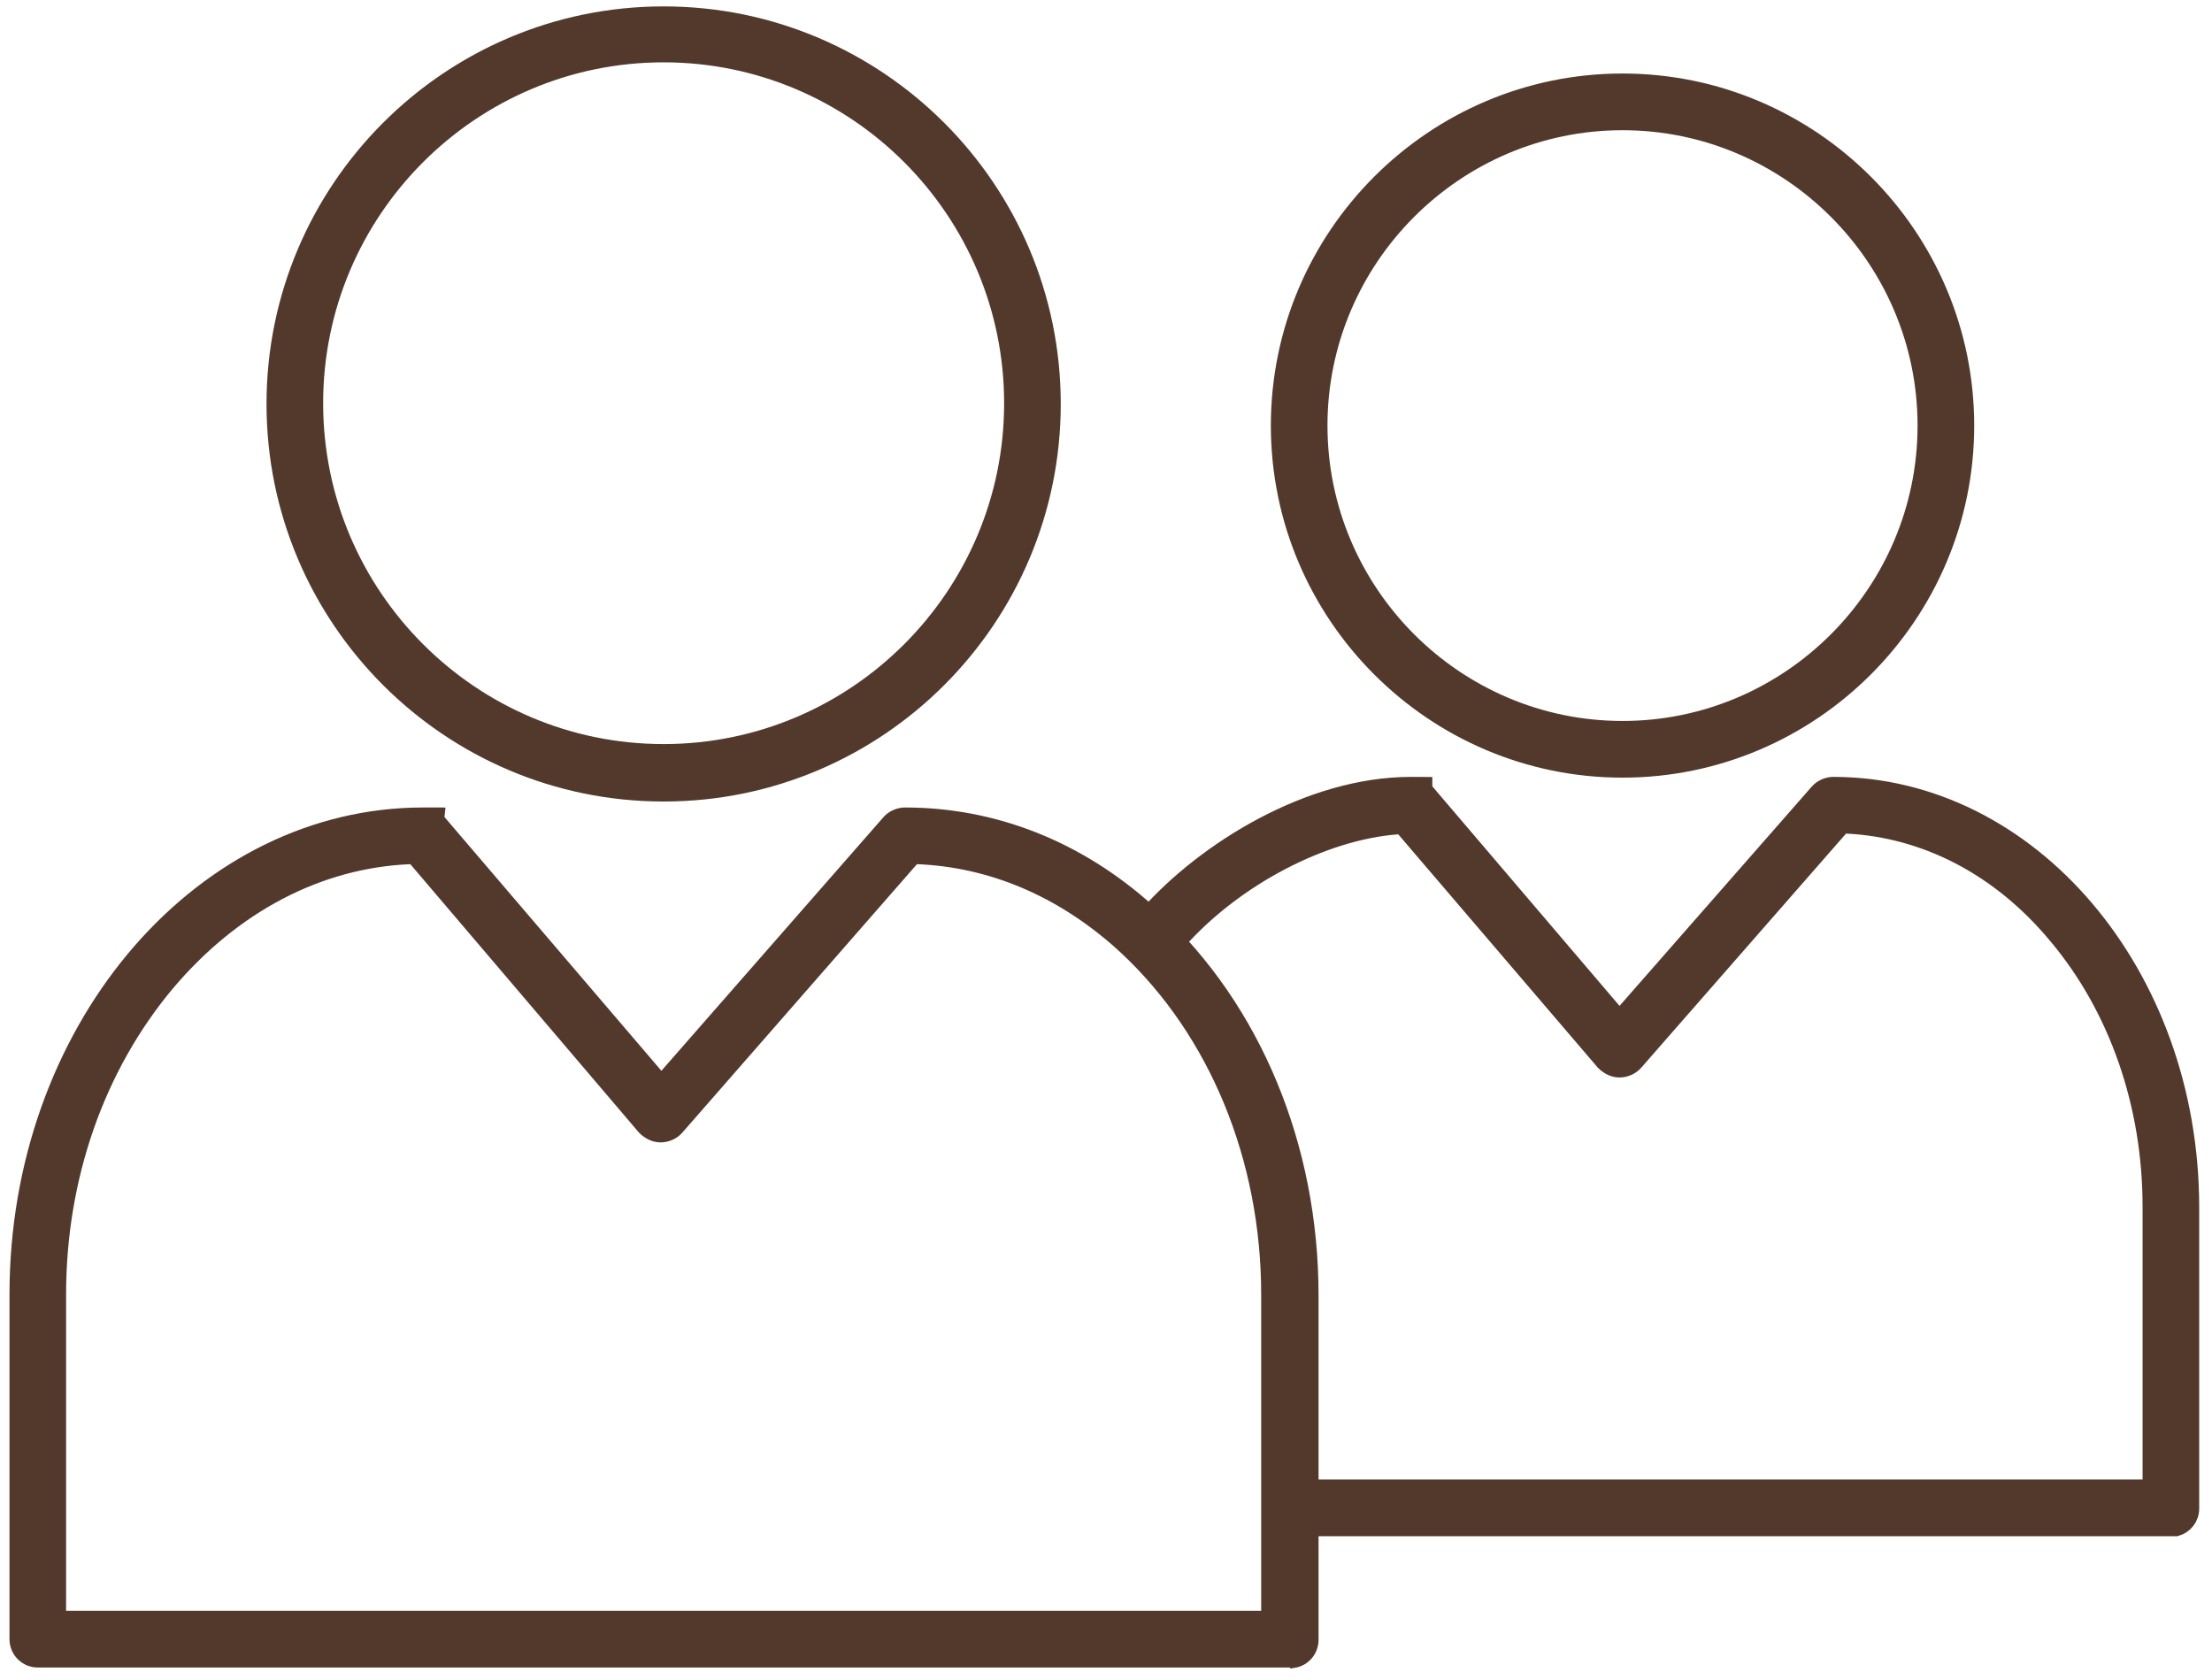 <svg width="129" height="98" viewBox="0 0 129 98" fill="none" xmlns="http://www.w3.org/2000/svg">
<path d="M52.78 47.598C57.911 47.598 62.811 49.507 66.904 53.19L67.298 53.553L67.3 53.555C73.054 58.889 76.395 66.887 76.395 75.55V95.649C76.395 96.222 75.979 96.695 75.434 96.785L75.408 96.76H2.204C1.568 96.76 1.053 96.244 1.053 95.606V75.507L1.061 74.784C1.387 59.655 11.924 47.598 24.668 47.598C24.93 47.598 25.182 47.599 25.425 47.599C25.407 47.77 25.479 47.907 25.548 47.987V47.988L38.191 62.78L38.567 63.22L38.948 62.784L51.897 47.992C52.104 47.754 52.444 47.598 52.78 47.598ZM53.099 50.075L39.412 65.737C39.204 65.975 38.864 66.132 38.528 66.132C38.215 66.132 37.905 65.991 37.633 65.723L24.31 50.08L24.151 49.895L23.908 49.904C18.535 50.129 13.544 52.775 9.687 57.347L9.685 57.349C5.607 62.231 3.354 68.655 3.354 75.507V94.453H74.05V75.507C74.05 67.552 71.004 60.149 65.722 55.216L65.721 55.215L65.386 54.91C61.904 51.809 57.831 50.078 53.495 49.904L53.256 49.895L53.099 50.075Z" fill="#52392C" stroke="#52392C"/>
<path d="M38.702 0.873C51.2 0.873 61.361 11.046 61.361 23.561C61.361 36.077 51.2 46.25 38.702 46.25C26.204 46.25 16.043 36.077 16.043 23.561C16.043 11.046 26.204 0.873 38.702 0.873ZM38.702 3.136C27.476 3.136 18.345 12.279 18.345 23.518C18.345 34.757 27.476 43.899 38.702 43.899C49.928 43.899 59.059 34.757 59.059 23.518C59.058 12.279 49.928 3.136 38.702 3.136Z" fill="#52392C" stroke="#52392C"/>
<path d="M106.919 45.813C118.344 45.813 127.753 56.778 127.753 70.416V87.992C127.753 88.522 127.398 88.966 126.914 89.102H75.505C74.869 89.102 74.354 88.587 74.353 87.949C74.353 87.311 74.869 86.796 75.505 86.796H125.451V70.373C125.451 64.437 123.504 58.794 119.945 54.562C116.65 50.596 112.31 48.345 107.683 48.12L107.44 48.108L107.281 48.291L95.333 61.951C95.125 62.189 94.785 62.346 94.449 62.346C94.135 62.346 93.826 62.206 93.553 61.937L81.924 48.339L81.76 48.147L81.508 48.165C77.191 48.48 71.99 51.161 68.655 54.945L68.654 54.947C68.237 55.425 67.512 55.467 67.014 55.03C66.537 54.612 66.493 53.885 66.93 53.386C70.301 49.584 76.388 45.813 82.283 45.813C82.555 45.813 82.803 45.816 83.03 45.817V45.818C83.021 45.99 83.094 46.122 83.162 46.202V46.203L94.068 58.994L94.443 59.435L94.825 58.999L106.035 46.209V46.208C106.243 45.97 106.583 45.814 106.919 45.813Z" fill="#52392C" stroke="#52392C"/>
<path d="M94.623 4.788C105.643 4.788 114.632 13.787 114.632 24.822C114.632 35.858 105.643 44.857 94.623 44.857C83.603 44.857 74.614 35.858 74.614 24.822C74.615 13.787 83.603 4.788 94.623 4.788ZM94.623 7.095C84.874 7.095 76.916 15.063 76.916 24.822C76.916 34.582 84.874 42.551 94.623 42.551C104.372 42.551 112.329 34.582 112.329 24.822C112.329 15.063 104.372 7.095 94.623 7.095Z" fill="#52392C" stroke="#52392C"/>
</svg>
